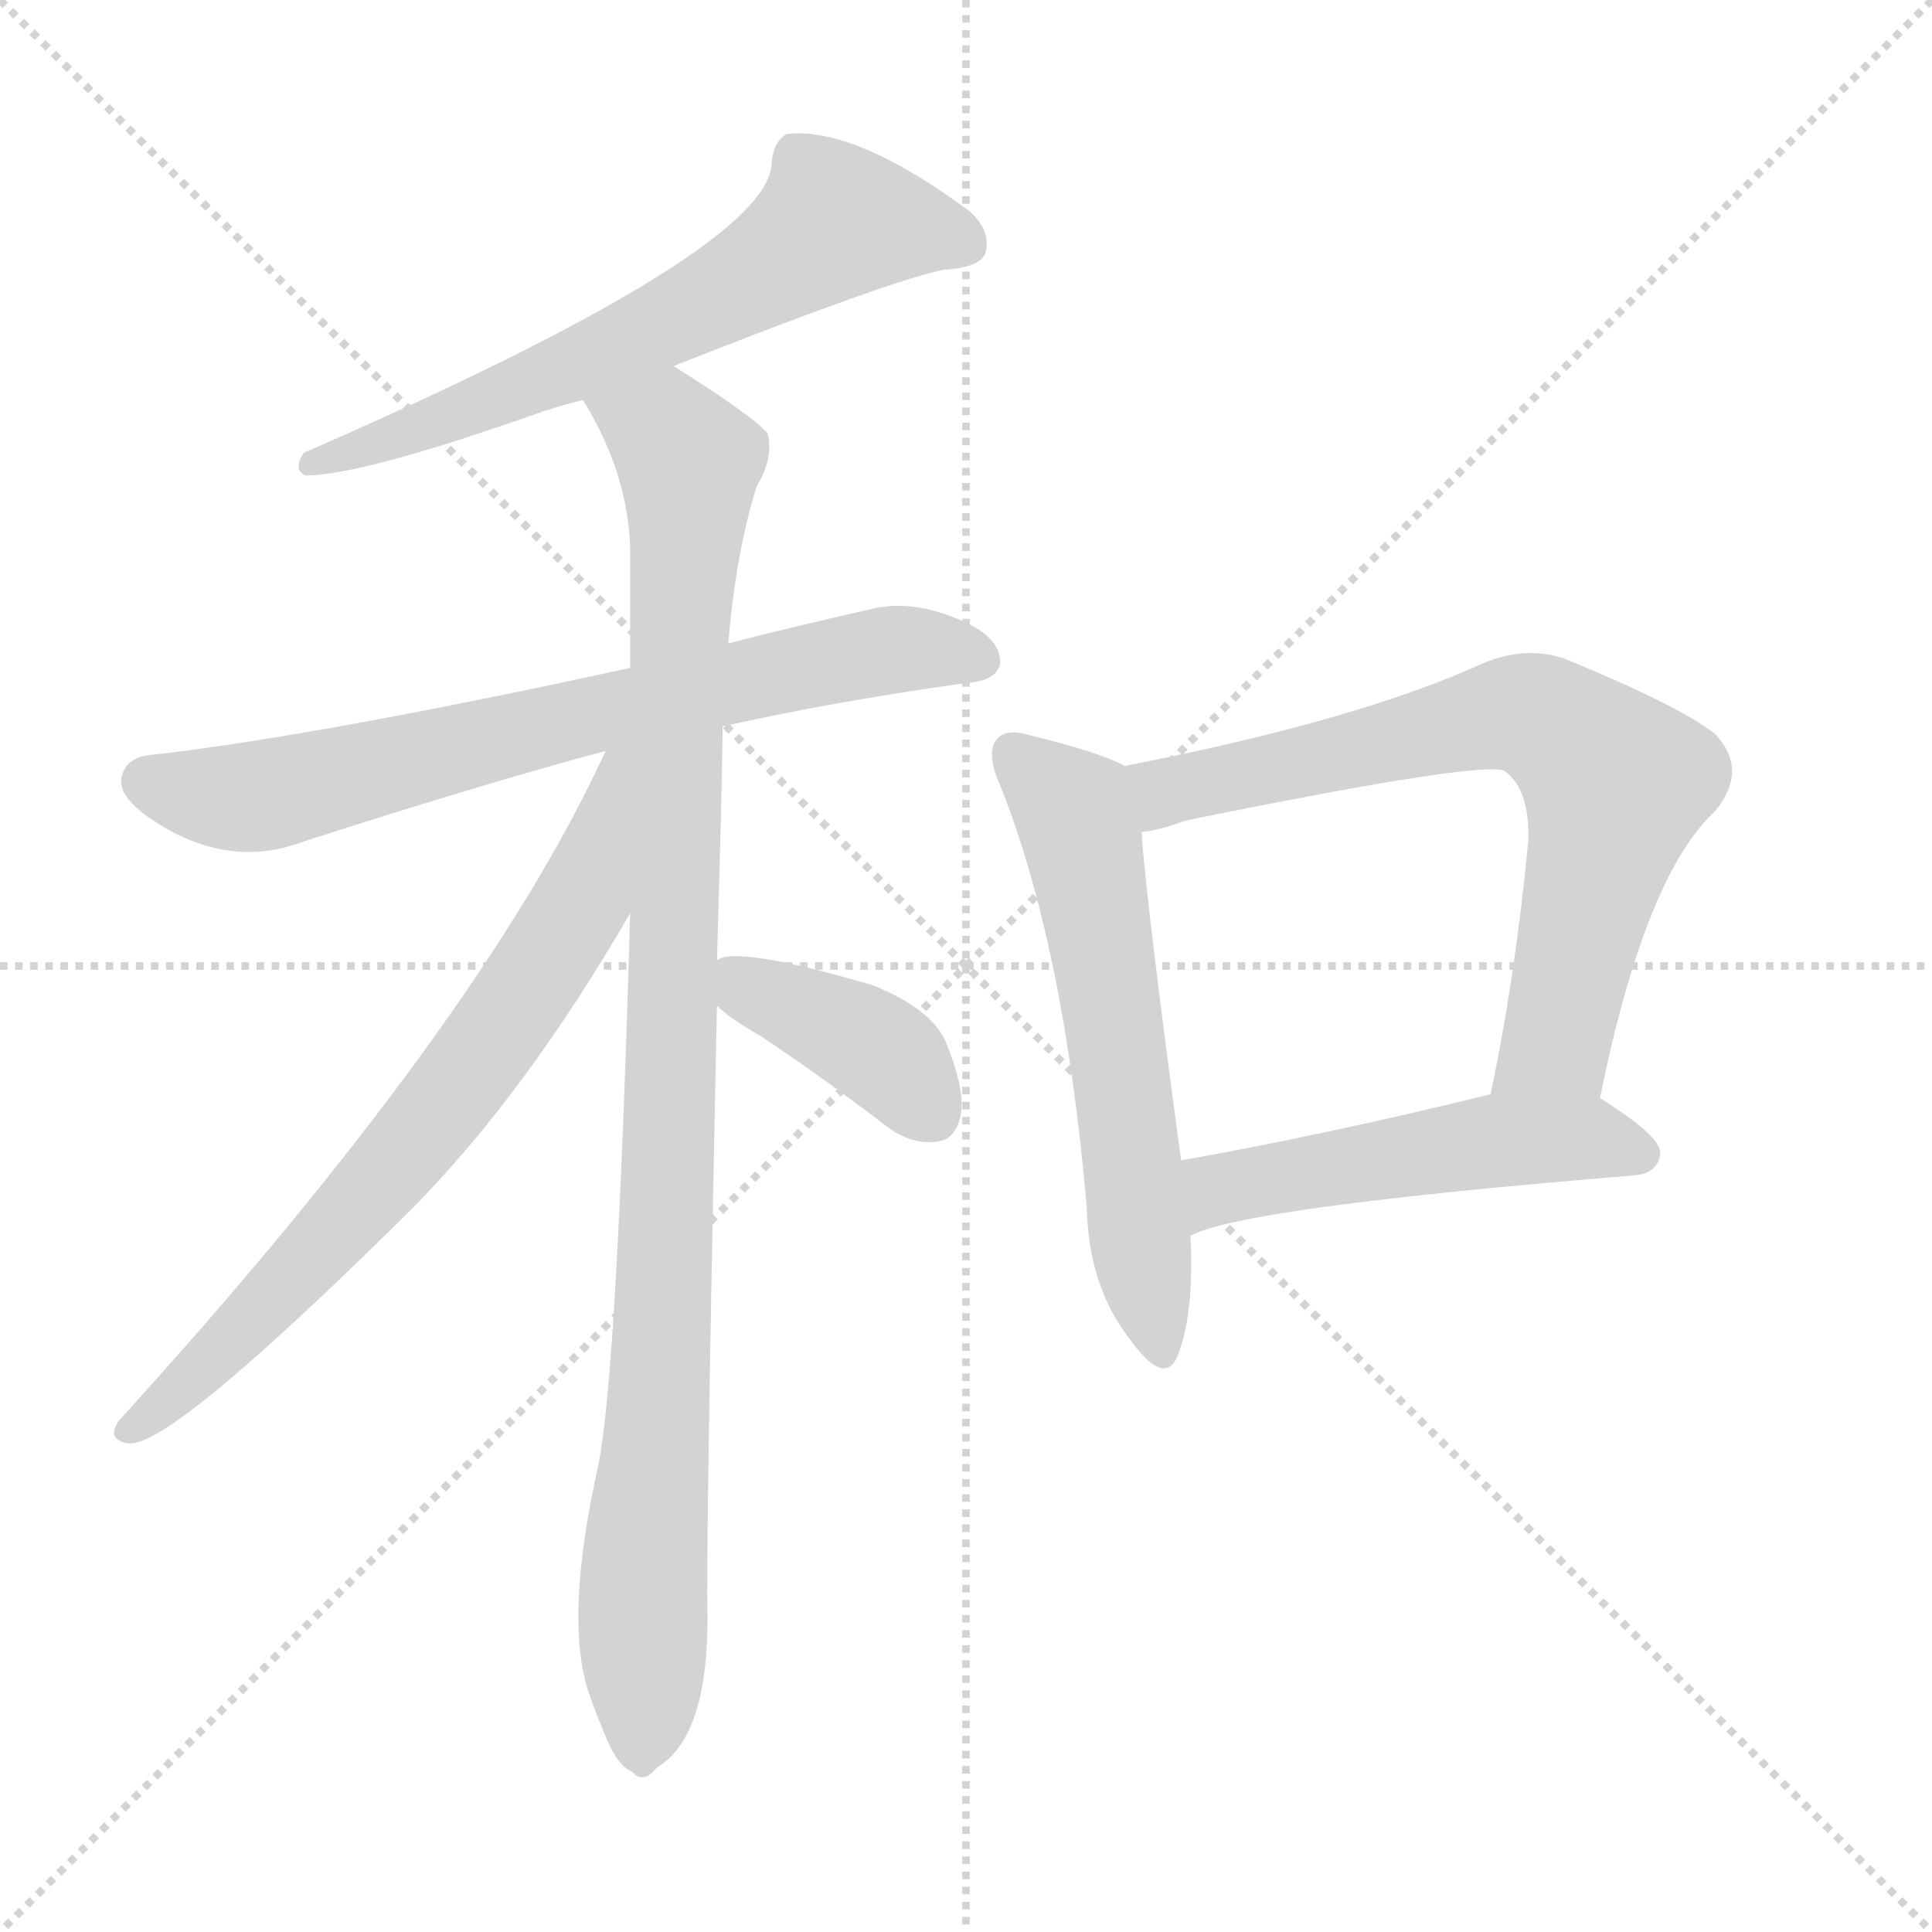 <svg version="1.1" viewBox="0 0 1024 1024" xmlns="http://www.w3.org/2000/svg">
  <g stroke="lightgray" stroke-dasharray="1,1" stroke-width="1" transform="scale(4, 4)">
    <line x1="0" y1="0" x2="256" y2="256"></line>
    <line x1="256" y1="0" x2="0" y2="256"></line>
    <line x1="128" y1="0" x2="128" y2="256"></line>
    <line x1="0" y1="128" x2="256" y2="128"></line>
  </g>
  <g transform="scale(1, -1) translate(0, -900)">
    <style type="text/css">@keyframes keyframes0 {from {stroke: black;stroke-dashoffset: 634;stroke-width: 128;}
	8% {animation-timing-function: step-end;stroke: black;stroke-dashoffset: 0;stroke-width: 128;}
	12% {stroke: black;stroke-width: 1024;}
	100% {stroke: black;stroke-width: 1024;}}
#make-me-a-hanzi-animation-0 {animation: keyframes0 7s both;animation-delay: 0s;animation-timing-function: linear;animation-iteration-count: infinite;}
@keyframes keyframes1 {from {stroke: black;stroke-dashoffset: 708;stroke-width: 128;}
	9% {animation-timing-function: step-end;stroke: black;stroke-dashoffset: 0;stroke-width: 128;}
	13% {stroke: black;stroke-width: 1024;}
	88% {stroke: black;stroke-width: 1024;}
	89% {stroke: lightgray;stroke-width: 1024;}
	to {stroke: lightgray;stroke-width: 1024;}}
#make-me-a-hanzi-animation-1 {animation: keyframes1 7s both;animation-delay: .84s;animation-timing-function: linear;animation-iteration-count: infinite;}
@keyframes keyframes2 {from {stroke: black;stroke-dashoffset: 995;stroke-width: 128;}
	12% {animation-timing-function: step-end;stroke: black;stroke-dashoffset: 0;stroke-width: 128;}
	16% {stroke: black;stroke-width: 1024;}
	75% {stroke: black;stroke-width: 1024;}
	76% {stroke: lightgray;stroke-width: 1024;}
	to {stroke: lightgray;stroke-width: 1024;}}
#make-me-a-hanzi-animation-2 {animation: keyframes2 7s both;animation-delay: 1.75s;animation-timing-function: linear;animation-iteration-count: infinite;}
@keyframes keyframes3 {from {stroke: black;stroke-dashoffset: 703;stroke-width: 128;}
	9% {animation-timing-function: step-end;stroke: black;stroke-dashoffset: 0;stroke-width: 128;}
	13% {stroke: black;stroke-width: 1024;}
	59% {stroke: black;stroke-width: 1024;}
	60% {stroke: lightgray;stroke-width: 1024;}
	to {stroke: lightgray;stroke-width: 1024;}}
#make-me-a-hanzi-animation-3 {animation: keyframes3 7s both;animation-delay: 2.87s;animation-timing-function: linear;animation-iteration-count: infinite;}
@keyframes keyframes4 {from {stroke: black;stroke-dashoffset: 392;stroke-width: 128;}
	5% {animation-timing-function: step-end;stroke: black;stroke-dashoffset: 0;stroke-width: 128;}
	9% {stroke: black;stroke-width: 1024;}
	46% {stroke: black;stroke-width: 1024;}
	47% {stroke: lightgray;stroke-width: 1024;}
	to {stroke: lightgray;stroke-width: 1024;}}
#make-me-a-hanzi-animation-4 {animation: keyframes4 7s both;animation-delay: 3.78s;animation-timing-function: linear;animation-iteration-count: infinite;}
@keyframes keyframes5 {from {stroke: black;stroke-dashoffset: 586;stroke-width: 128;}
	7% {animation-timing-function: step-end;stroke: black;stroke-dashoffset: 0;stroke-width: 128;}
	11% {stroke: black;stroke-width: 1024;}
	37% {stroke: black;stroke-width: 1024;}
	38% {stroke: lightgray;stroke-width: 1024;}
	to {stroke: lightgray;stroke-width: 1024;}}
#make-me-a-hanzi-animation-5 {animation: keyframes5 7s both;animation-delay: 4.41s;animation-timing-function: linear;animation-iteration-count: infinite;}
@keyframes keyframes6 {from {stroke: black;stroke-dashoffset: 705;stroke-width: 128;}
	9% {animation-timing-function: step-end;stroke: black;stroke-dashoffset: 0;stroke-width: 128;}
	13% {stroke: black;stroke-width: 1024;}
	26% {stroke: black;stroke-width: 1024;}
	27% {stroke: lightgray;stroke-width: 1024;}
	to {stroke: lightgray;stroke-width: 1024;}}
#make-me-a-hanzi-animation-6 {animation: keyframes6 7s both;animation-delay: 5.18s;animation-timing-function: linear;animation-iteration-count: infinite;}
@keyframes keyframes7 {from {stroke: black;stroke-dashoffset: 506;stroke-width: 128;}
	6% {animation-timing-function: step-end;stroke: black;stroke-dashoffset: 0;stroke-width: 128;}
	10% {stroke: black;stroke-width: 1024;}
	13% {stroke: black;stroke-width: 1024;}
	14% {stroke: lightgray;stroke-width: 1024;}
	to {stroke: lightgray;stroke-width: 1024;}}
#make-me-a-hanzi-animation-7 {animation: keyframes7 7s both;animation-delay: 6.09s;animation-timing-function: linear;animation-iteration-count: infinite;}</style>
    
      <path d="M 357 706 Q 471 751 500 757 Q 518 758 522 765 Q 526 777 514 788 Q 453 833 417 829 Q 410 825 409 814 Q 409 768 161 660 Q 155 651 162 648 Q 192 648 288 682 Q 297 685 309 688 L 357 706 Z" fill="lightgray"></path>
    
      <path d="M 383 515 Q 441 528 512 538 Q 528 539 530 548 Q 531 561 512 570 Q 484 583 461 577 Q 421 568 386 559 L 334 546 Q 169 510 81 500 Q 68 499 65 490 Q 61 480 77 468 Q 119 438 161 454 Q 254 484 321 502 L 383 515 Z" fill="lightgray"></path>
    
      <path d="M 380 391 Q 383 493 383 515 L 386 559 Q 390 607 401 642 Q 410 657 407 670 Q 400 679 357 706 C 332 722 295 714 309 688 Q 333 649 334 609 Q 334 579 334 546 L 334 416 Q 327 170 317 123 Q 299 42 312 3 Q 315 -6 320 -18 Q 327 -36 335 -39 Q 341 -46 348 -37 Q 375 -21 375 42 Q 374 79 380 367 L 380 391 Z" fill="lightgray"></path>
    
      <path d="M 321 502 Q 255 358 63 147 Q 56 137 68 135 Q 90 132 219 260 Q 279 321 334 416 C 397 523 334 529 321 502 Z" fill="lightgray"></path>
    
      <path d="M 380 367 Q 387 360 403 351 Q 436 329 470 303 Q 483 293 497 295 Q 506 296 509 308 Q 512 321 502 346 Q 495 365 462 378 Q 390 399 380 391 C 361 384 361 384 380 367 Z" fill="lightgray"></path>
    
      <path d="M 596 494 Q 584 501 547 510 Q 534 514 529 509 Q 522 502 530 484 Q 564 399 576 260 Q 577 218 599 190 Q 617 165 624 181 Q 633 203 631 245 L 626 285 Q 608 418 605 459 C 602 489 602 491 596 494 Z" fill="lightgray"></path>
    
      <path d="M 848 318 Q 872 436 909 470 Q 927 492 909 511 Q 890 526 829 551 Q 808 558 785 548 Q 719 518 596 494 C 567 488 576 453 605 459 Q 615 460 628 465 Q 790 498 798 491 Q 811 481 810 454 Q 803 381 790 320 C 784 291 842 289 848 318 Z" fill="lightgray"></path>
    
      <path d="M 631 245 Q 658 260 866 277 Q 879 278 880 289 Q 880 298 848 318 C 830 330 819 327 790 320 Q 700 298 626 285 C 596 280 603 234 631 245 Z" fill="lightgray"></path>
    
    
      <clipPath id="make-me-a-hanzi-clip-0">
        <path d="M 357 706 Q 471 751 500 757 Q 518 758 522 765 Q 526 777 514 788 Q 453 833 417 829 Q 410 825 409 814 Q 409 768 161 660 Q 155 651 162 648 Q 192 648 288 682 Q 297 685 309 688 L 357 706 Z"></path>
      </clipPath>
      <path clip-path="url(#make-me-a-hanzi-clip-7)" d="M 631 252 L 650 271 L 787 295 L 840 297 L 870 289" fill="none" id="make-me-a-hanzi-animation-7" stroke-dasharray="378 756" stroke-linecap="round"></path>
<path clip-path="url(#make-me-a-hanzi-clip-6)" d="M 609 466 L 627 484 L 639 482 L 794 521 L 810 522 L 825 515 L 856 485 L 855 475 L 825 348 L 797 326" fill="none" id="make-me-a-hanzi-animation-6" stroke-dasharray="577 1154" stroke-linecap="round"></path>
<path clip-path="url(#make-me-a-hanzi-clip-5)" d="M 536 501 L 570 469 L 573 457 L 613 189" fill="none" id="make-me-a-hanzi-animation-5" stroke-dasharray="458 916" stroke-linecap="round"></path>
<path clip-path="url(#make-me-a-hanzi-clip-4)" d="M 385 385 L 467 343 L 495 309" fill="none" id="make-me-a-hanzi-animation-4" stroke-dasharray="264 528" stroke-linecap="round"></path>
<path clip-path="url(#make-me-a-hanzi-clip-3)" d="M 329 497 L 308 422 L 266 356 L 178 246 L 69 143" fill="none" id="make-me-a-hanzi-animation-3" stroke-dasharray="575 1150" stroke-linecap="round"></path>
<path clip-path="url(#make-me-a-hanzi-clip-2)" d="M 317 684 L 349 673 L 365 652 L 340 -26" fill="none" id="make-me-a-hanzi-animation-2" stroke-dasharray="867 1734" stroke-linecap="round"></path>
<path clip-path="url(#make-me-a-hanzi-clip-1)" d="M 77 486 L 108 478 L 146 479 L 470 555 L 519 551" fill="none" id="make-me-a-hanzi-animation-1" stroke-dasharray="580 1160" stroke-linecap="round"></path>
<path clip-path="url(#make-me-a-hanzi-clip-0)" d="M 512 771 L 443 783 L 398 752 L 320 713 L 165 654" fill="none" id="make-me-a-hanzi-animation-0" stroke-dasharray="506 1012" stroke-linecap="round"></path>
    
      <clipPath id="make-me-a-hanzi-clip-1">
        <path d="M 383 515 Q 441 528 512 538 Q 528 539 530 548 Q 531 561 512 570 Q 484 583 461 577 Q 421 568 386 559 L 334 546 Q 169 510 81 500 Q 68 499 65 490 Q 61 480 77 468 Q 119 438 161 454 Q 254 484 321 502 L 383 515 Z"></path>
      </clipPath>
      
    
      <clipPath id="make-me-a-hanzi-clip-2">
        <path d="M 380 391 Q 383 493 383 515 L 386 559 Q 390 607 401 642 Q 410 657 407 670 Q 400 679 357 706 C 332 722 295 714 309 688 Q 333 649 334 609 Q 334 579 334 546 L 334 416 Q 327 170 317 123 Q 299 42 312 3 Q 315 -6 320 -18 Q 327 -36 335 -39 Q 341 -46 348 -37 Q 375 -21 375 42 Q 374 79 380 367 L 380 391 Z"></path>
      </clipPath>
      
    
      <clipPath id="make-me-a-hanzi-clip-3">
        <path d="M 321 502 Q 255 358 63 147 Q 56 137 68 135 Q 90 132 219 260 Q 279 321 334 416 C 397 523 334 529 321 502 Z"></path>
      </clipPath>
      
    
      <clipPath id="make-me-a-hanzi-clip-4">
        <path d="M 380 367 Q 387 360 403 351 Q 436 329 470 303 Q 483 293 497 295 Q 506 296 509 308 Q 512 321 502 346 Q 495 365 462 378 Q 390 399 380 391 C 361 384 361 384 380 367 Z"></path>
      </clipPath>
      
    
      <clipPath id="make-me-a-hanzi-clip-5">
        <path d="M 596 494 Q 584 501 547 510 Q 534 514 529 509 Q 522 502 530 484 Q 564 399 576 260 Q 577 218 599 190 Q 617 165 624 181 Q 633 203 631 245 L 626 285 Q 608 418 605 459 C 602 489 602 491 596 494 Z"></path>
      </clipPath>
      
    
      <clipPath id="make-me-a-hanzi-clip-6">
        <path d="M 848 318 Q 872 436 909 470 Q 927 492 909 511 Q 890 526 829 551 Q 808 558 785 548 Q 719 518 596 494 C 567 488 576 453 605 459 Q 615 460 628 465 Q 790 498 798 491 Q 811 481 810 454 Q 803 381 790 320 C 784 291 842 289 848 318 Z"></path>
      </clipPath>
      
    
      <clipPath id="make-me-a-hanzi-clip-7">
        <path d="M 631 245 Q 658 260 866 277 Q 879 278 880 289 Q 880 298 848 318 C 830 330 819 327 790 320 Q 700 298 626 285 C 596 280 603 234 631 245 Z"></path>
      </clipPath>
      
    
  </g>
</svg>